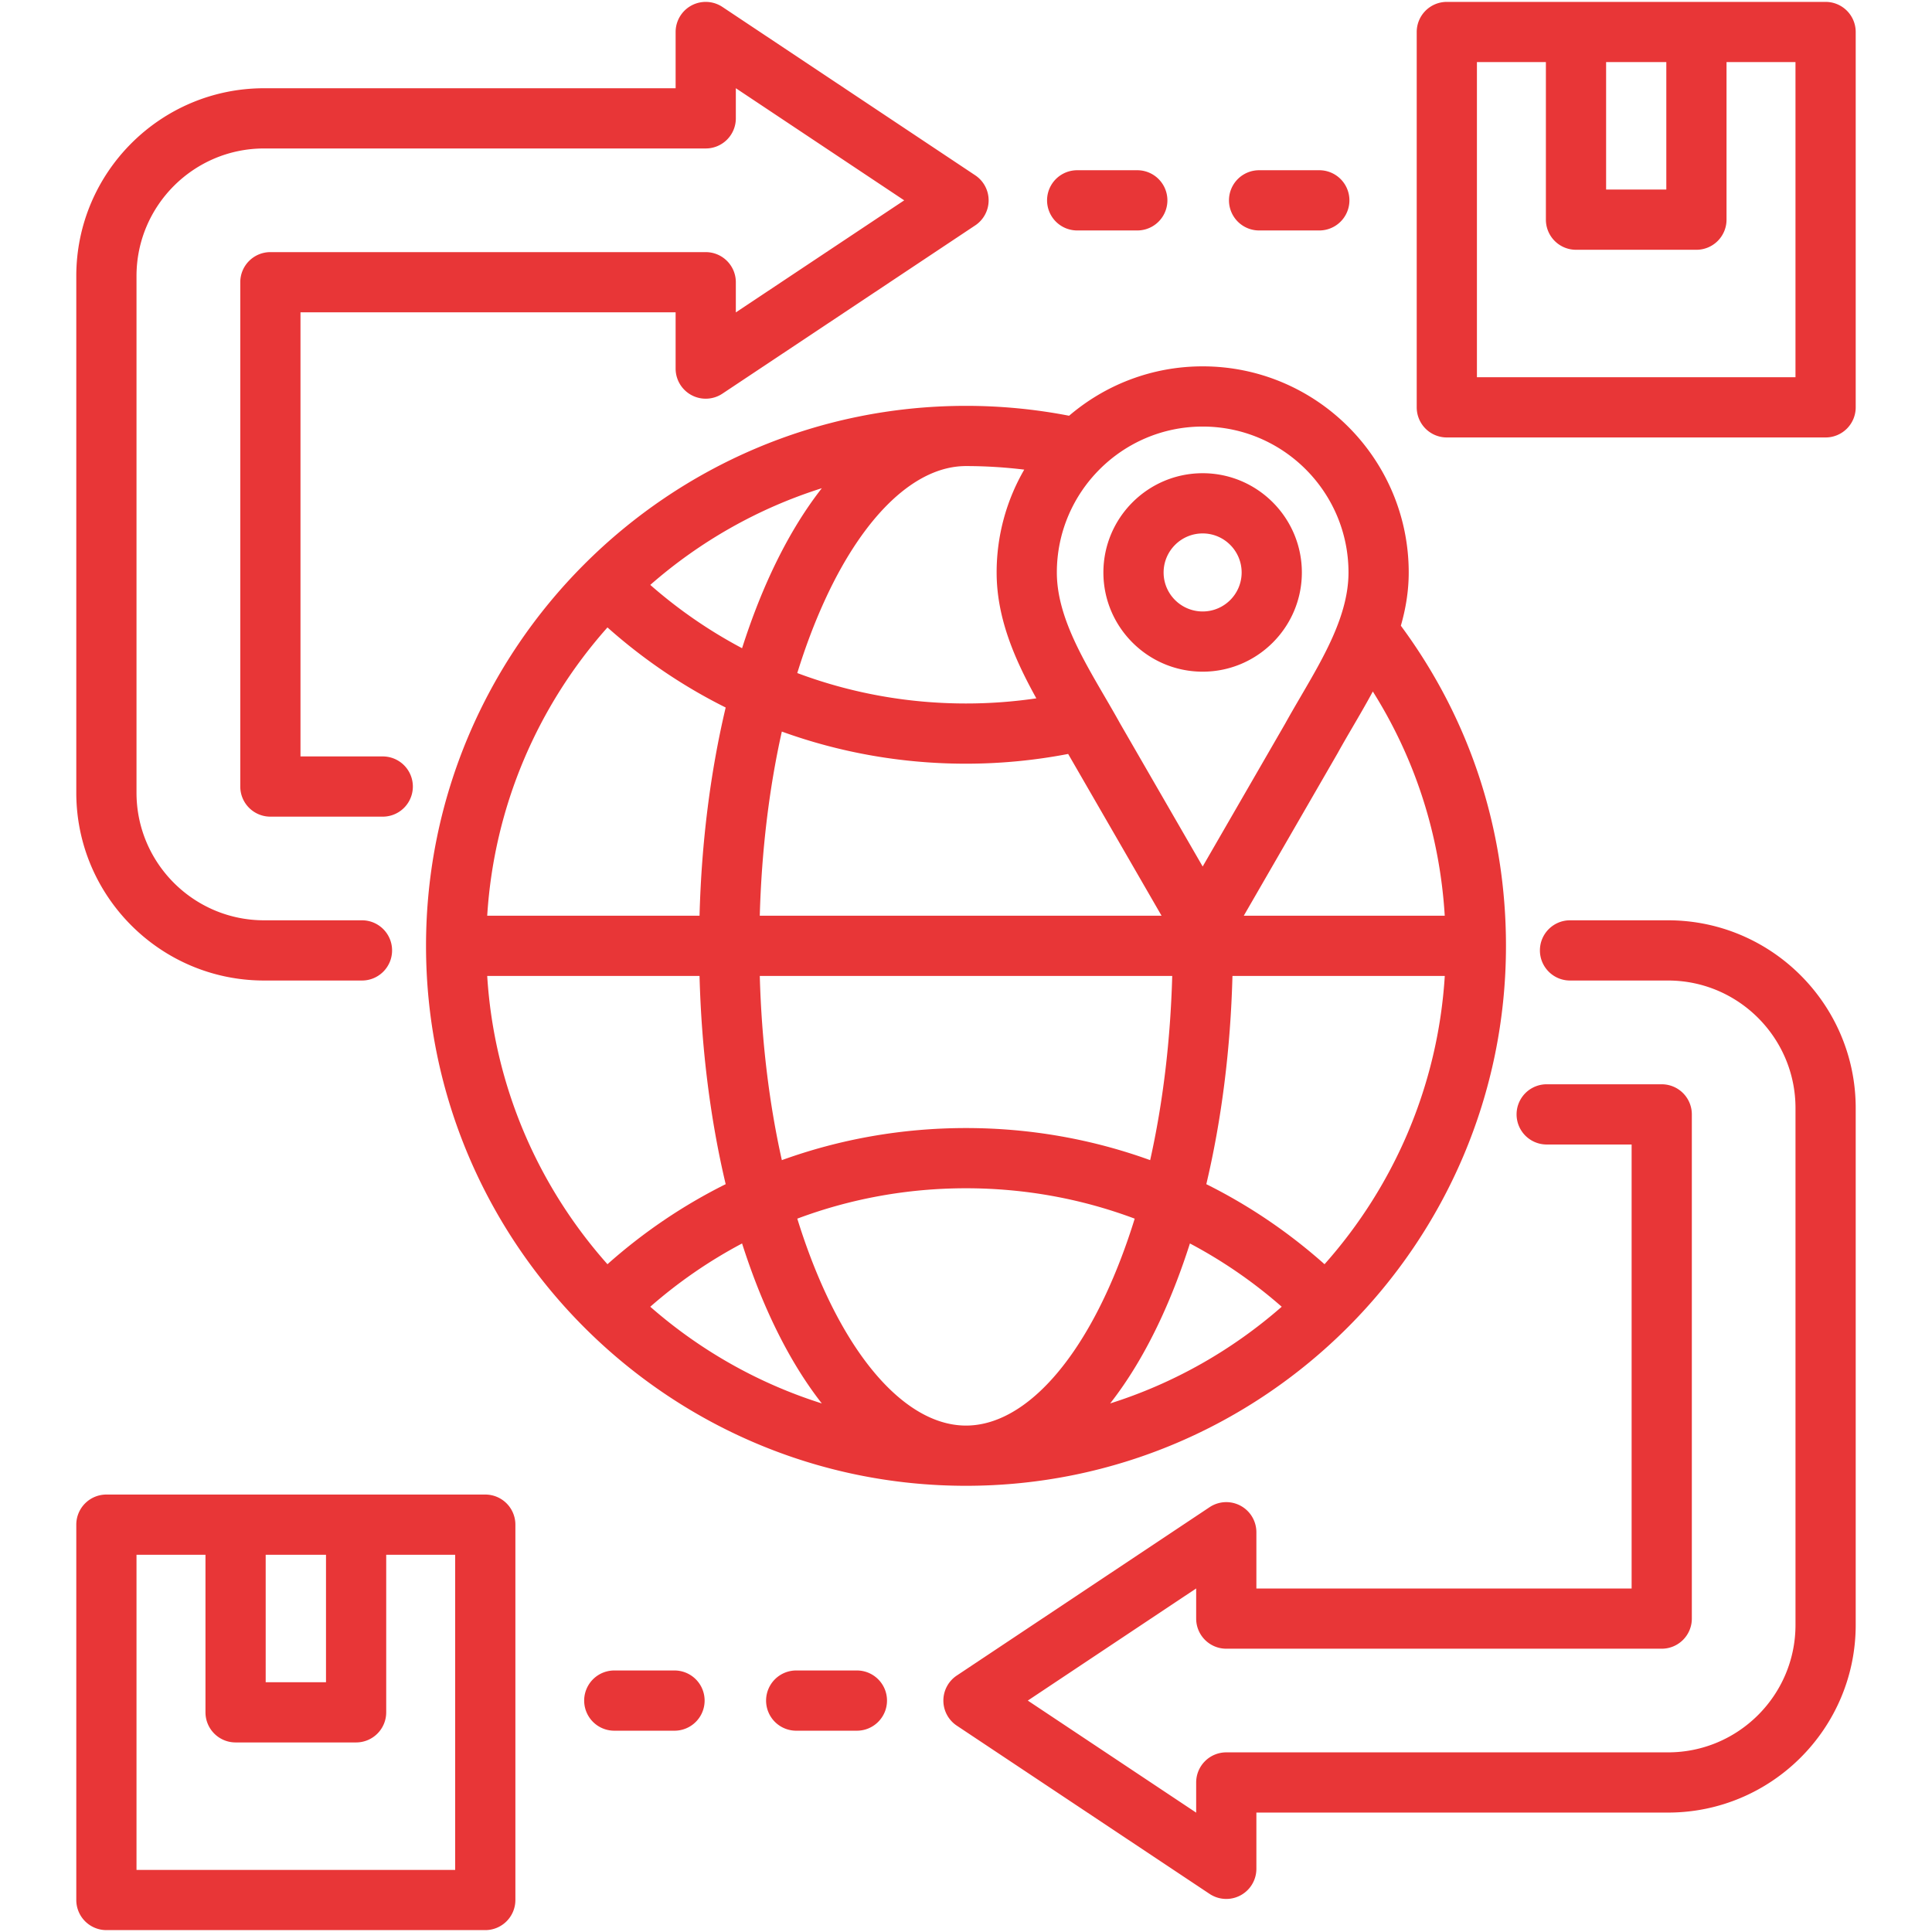 <?xml version="1.0" encoding="UTF-8"?> <svg xmlns="http://www.w3.org/2000/svg" xmlns:xlink="http://www.w3.org/1999/xlink" version="1.1" width="512" height="512" x="0" y="0" viewBox="0 0 512 512" style="enable-background:new 0 0 512 512" xml:space="preserve"><g><path d="M491.781 293.656v136.959c0 27.424-22.312 49.736-49.737 49.736h-109.09v14.91a7.978 7.978 0 0 1-12.398 6.641l-66.994-44.587a7.976 7.976 0 0 1-.002-13.281l66.994-44.615a7.977 7.977 0 0 1 12.4 6.64v14.908h99.443V303.304h-22.633a7.98 7.98 0 0 1 0-15.958h30.612a7.98 7.98 0 0 1 7.979 7.979v133.62a7.98 7.98 0 0 1-7.979 7.979h-115.4a7.979 7.979 0 0 1-7.979-7.979v-7.988l-44.619 29.715 44.619 29.696v-7.995a7.98 7.98 0 0 1 7.979-7.979h117.069c18.627 0 33.78-15.153 33.78-33.779V293.656c0-18.642-15.153-33.807-33.78-33.807h-25.971c-4.407 0-7.979-3.572-7.979-7.979s3.572-7.979 7.979-7.979h25.971c27.424 0 49.736 22.325 49.736 49.765zM69.984 259.848h25.942c4.407 0 7.979-3.572 7.979-7.979s-3.572-7.979-7.979-7.979H69.984c-18.643 0-33.808-15.166-33.808-33.808V73.153c0-18.642 15.166-33.808 33.808-33.808h117.041a7.979 7.979 0 0 0 7.979-7.979v-7.989l44.619 29.715-44.619 29.696v-7.995a7.98 7.98 0 0 0-7.979-7.979H71.654a7.98 7.98 0 0 0-7.979 7.979v133.649a7.98 7.98 0 0 0 7.979 7.979h29.904a7.98 7.98 0 0 0 0-15.958H79.632V82.772h99.414v14.909a7.978 7.978 0 0 0 12.399 6.641l66.994-44.587a7.977 7.977 0 0 0 .002-13.282L191.447 1.838a7.98 7.98 0 0 0-12.4 6.64v14.909H69.984c-27.441 0-49.766 22.325-49.766 49.765v136.93c.001 27.442 22.325 49.766 49.766 49.766zm222.427-108.13c0-14.508 11.803-26.311 26.311-26.311 14.492 0 26.283 11.803 26.283 26.311 0 14.492-11.791 26.283-26.283 26.283-14.508 0-26.311-11.791-26.311-26.283zm15.957 0c0 5.694 4.645 10.326 10.354 10.326 5.694 0 10.326-4.632 10.326-10.326 0-5.71-4.632-10.354-10.326-10.354-5.71 0-10.354 4.645-10.354 10.354zm-25.047-41.542c9.541-8.151 21.902-13.088 35.401-13.088 30.107 0 54.603 24.508 54.603 54.631 0 4.901-.789 9.596-2.083 14.103 18.236 24.664 27.857 53.899 27.857 84.832 0 78.904-64.194 143.097-143.098 143.097s-143.098-64.193-143.098-143.097 64.194-143.098 143.098-143.098c9.186-.001 18.357.882 27.32 2.62zm-64.457 48.291c-2.854 6.145-5.385 12.81-7.577 19.898 14.112 5.294 29.202 8.066 44.713 8.066 6.261 0 12.496-.458 18.638-1.362-5.53-9.997-10.519-21.047-10.519-33.351a54.295 54.295 0 0 1 7.315-27.262c-5.11-.62-10.268-.944-15.435-.944-13.283 0-26.818 12.74-37.135 34.955zm88.962 84.208-24.753-42.87a143.554 143.554 0 0 1-27.072 2.583c-16.903 0-33.362-2.922-48.807-8.515-3.378 15.115-5.371 31.626-5.844 48.802zM201.35 258.632c.473 17.182 2.467 33.698 5.847 48.817 15.44-5.585 31.898-8.503 48.803-8.503s33.363 2.917 48.803 8.503c3.38-15.119 5.374-31.635 5.847-48.817zm-29.019-103.625a127.115 127.115 0 0 0 24.326 16.778c2.267-7.091 4.843-13.809 7.736-20.04 4.026-8.669 8.526-16.146 13.4-22.364-16.958 5.355-32.389 14.175-45.462 25.626zm-43.214 87.668h56.269c.51-19.424 2.884-38.122 6.926-55.177-11.232-5.594-21.758-12.706-31.328-21.224-18.317 20.604-30.048 47.179-31.867 76.401zm31.866 92.357c9.568-8.515 20.095-15.623 31.33-21.214-4.043-17.058-6.418-35.76-6.928-55.187h-56.269c1.82 29.223 13.551 55.798 31.867 76.401zm56.809 36.893c-4.874-6.218-9.374-13.695-13.4-22.364-2.893-6.228-5.467-12.943-7.734-20.031a126.918 126.918 0 0 0-24.328 16.77c13.074 11.45 28.505 20.27 45.462 25.625zm75.344-29.086c2.852-6.14 5.381-12.8 7.573-19.883-14.107-5.286-29.196-8.053-44.708-8.053s-30.602 2.767-44.708 8.053c2.191 7.083 4.721 13.743 7.573 19.883 10.317 22.215 23.852 34.954 37.136 34.954s26.817-12.739 37.134-34.954zm46.533 3.46a126.95 126.95 0 0 0-24.328-16.77c-2.267 7.088-4.841 13.803-7.734 20.031-4.026 8.669-8.526 16.146-13.4 22.364 16.958-5.354 32.389-14.174 45.462-25.625zm43.214-87.667h-56.269c-.51 19.427-2.885 38.129-6.928 55.187 11.235 5.591 21.762 12.699 31.33 21.214 18.317-20.604 30.048-47.179 31.867-76.401zm-24.332-66.113c-1.426 2.442-2.772 4.748-4.046 7.053l-.073.13-24.815 42.974h53.255c-1.298-21.302-7.791-41.517-19.058-59.422-1.719 3.193-3.52 6.279-5.263 9.265zm-78.475-40.801c0 11.127 6.407 22.124 12.605 32.757 1.395 2.394 2.837 4.869 4.187 7.313l21.853 37.846 21.856-37.849c1.354-2.446 2.796-4.919 4.193-7.311 6.193-10.61 12.597-21.582 12.597-32.756 0-21.325-17.336-38.674-38.646-38.674s-38.645 17.35-38.645 38.674zM491.781 8.479v99.473a7.98 7.98 0 0 1-7.979 7.979H383.424a7.979 7.979 0 0 1-7.979-7.979V8.479A7.98 7.98 0 0 1 383.424.5H483.803a7.978 7.978 0 0 1 7.978 7.979zm-66.145 41.757h15.955V16.457h-15.955zm50.188-33.779h-18.276v41.758a7.98 7.98 0 0 1-7.979 7.979h-31.913a7.98 7.98 0 0 1-7.979-7.979V16.457h-18.276v83.516h84.421V16.457zM136.582 404.049v99.472a7.98 7.98 0 0 1-7.979 7.979H28.197a7.98 7.98 0 0 1-7.979-7.979v-99.472a7.98 7.98 0 0 1 7.979-7.979H128.603a7.98 7.98 0 0 1 7.979 7.979zm-66.173 41.758h15.983v-33.779H70.409zm50.216-33.779H102.35v41.757a7.98 7.98 0 0 1-7.979 7.979h-31.94a7.98 7.98 0 0 1-7.979-7.979v-41.757H36.176v83.515h84.449zM285.338 61.073h16.182a7.98 7.98 0 0 0 0-15.958h-16.182a7.98 7.98 0 0 0 0 15.958zm48.208 0h16.21a7.98 7.98 0 0 0 0-15.958h-16.21a7.98 7.98 0 0 0 0 15.958zM178.878 442.695h-16.212a7.98 7.98 0 0 0 0 15.958h16.212a7.98 7.98 0 0 0 0-15.958zm48.207 0h-16.21a7.98 7.98 0 0 0 0 15.958h16.21c4.407 0 7.979-3.572 7.979-7.979s-3.572-7.979-7.979-7.979z" fill="#e83637" opacity="1" data-original="#000000"></path></g></svg> 